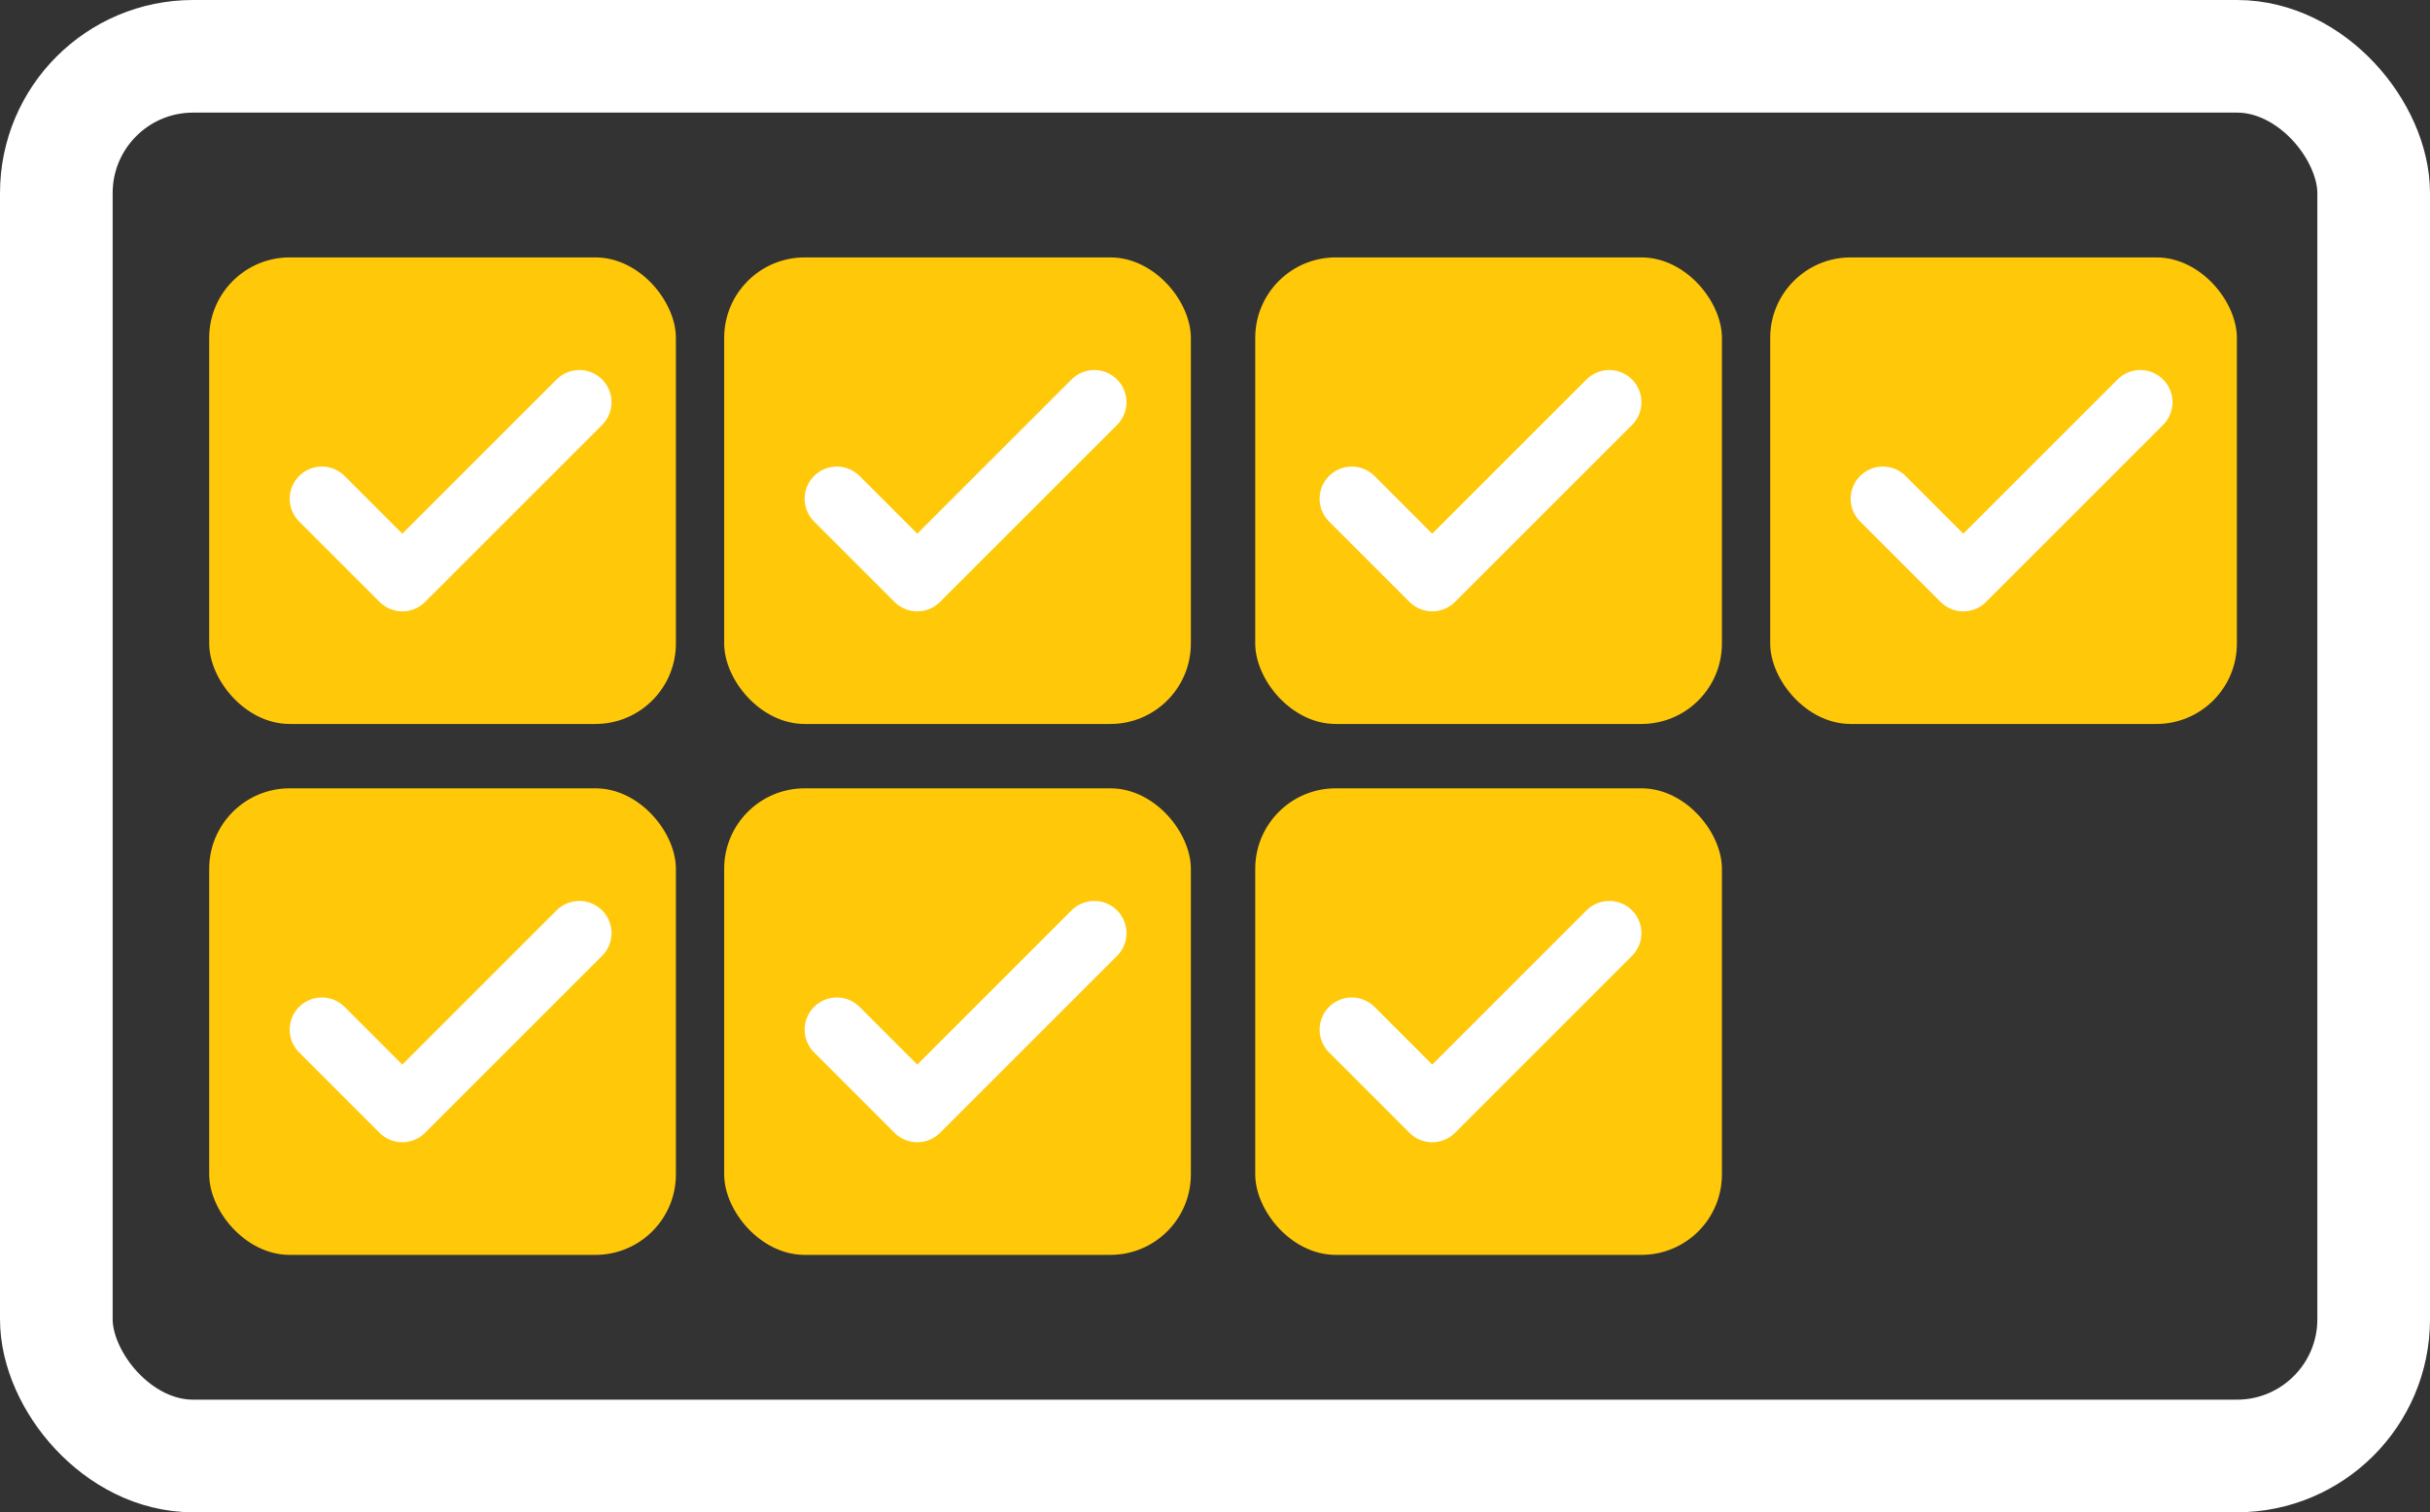 <?xml version="1.0" encoding="UTF-8"?> <svg xmlns="http://www.w3.org/2000/svg" width="151" height="94" viewBox="0 0 151 94" fill="none"><rect x="0" y="0" width="151" height="94" fill="#333333" stroke="none"/><rect x="3.5" y="3.5" width="144" height="87" rx="8.5" stroke="white" stroke-width="7"></rect><rect x="13" y="16" width="29" height="29" rx="5" fill="#FFC808"></rect><rect x="13" y="49" width="29" height="29" rx="5" fill="#FFC808"></rect><rect x="45" y="16" width="29" height="29" rx="5" fill="#FFC808"></rect><rect x="110" y="16" width="29" height="29" rx="5" fill="#FFC808"></rect><rect x="45" y="49" width="29" height="29" rx="5" fill="#FFC808"></rect><rect x="78" y="16" width="29" height="29" rx="5" fill="#FFC808"></rect><rect x="78" y="49" width="29" height="29" rx="5" fill="#FFC808"></rect><path d="M68 25L57 36L52 31" stroke="white" stroke-width="4" stroke-linecap="round" stroke-linejoin="round"></path><path d="M36 25L25 36L20 31" stroke="white" stroke-width="4" stroke-linecap="round" stroke-linejoin="round"></path><path d="M68 58L57 69L52 64" stroke="white" stroke-width="4" stroke-linecap="round" stroke-linejoin="round"></path><path d="M36 58L25 69L20 64" stroke="white" stroke-width="4" stroke-linecap="round" stroke-linejoin="round"></path><path d="M100 25L89 36L84 31" stroke="white" stroke-width="4" stroke-linecap="round" stroke-linejoin="round"></path><path d="M100 58L89 69L84 64" stroke="white" stroke-width="4" stroke-linecap="round" stroke-linejoin="round"></path><path d="M133 25L122 36L117 31" stroke="white" stroke-width="4" stroke-linecap="round" stroke-linejoin="round"></path></svg> 